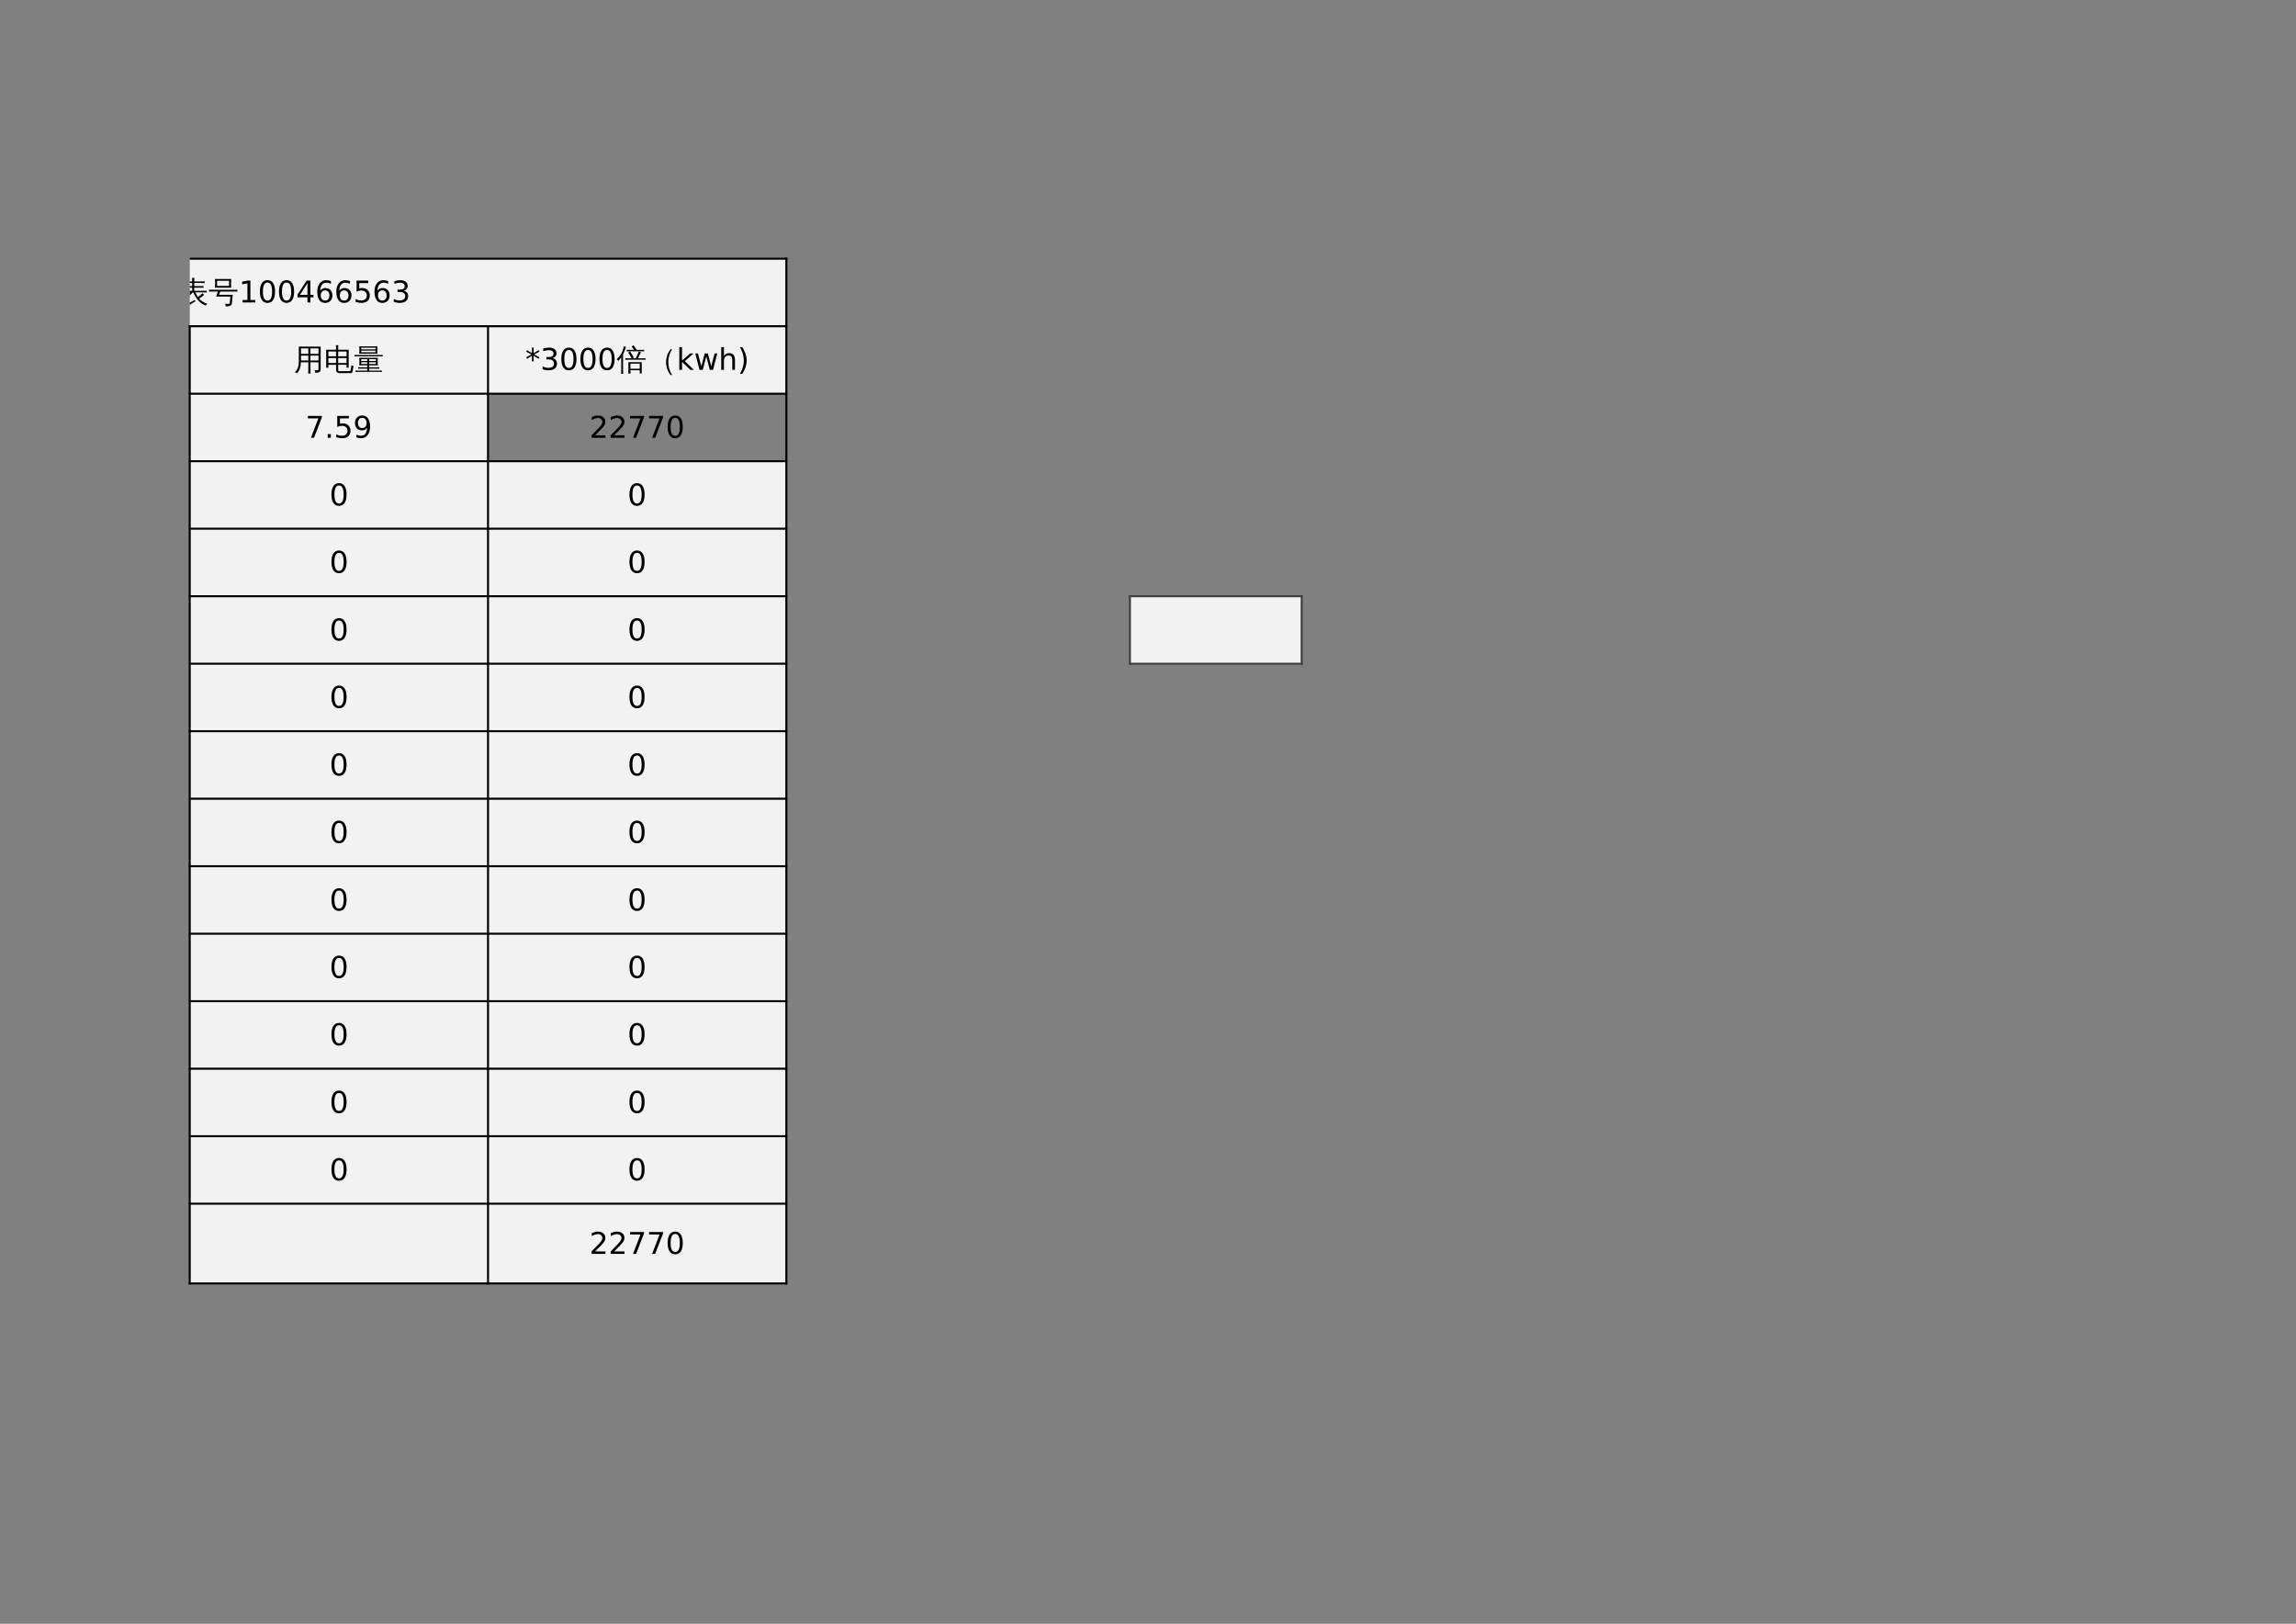 <?xml version="1.0" encoding="UTF-8"?>
<svg xmlns="http://www.w3.org/2000/svg" xmlns:xlink="http://www.w3.org/1999/xlink" width="841.89pt" height="595.304pt" viewBox="0 0 841.89 595.304" version="1.1">
<rect x="0" y="0" width="841.89" height="595.304" fill="#808080" stroke="none"/>
<defs>
<g>
<symbol overflow="visible" id="glyph0-0">
<path style="stroke:none;" d="M 0.359 0 L 0.359 -7.328 L 3.281 -7.328 L 3.281 0 Z M 0.734 -0.359 L 2.922 -0.359 L 2.922 -6.969 L 0.734 -6.969 Z M 0.734 -0.359 "/>
</symbol>
<symbol overflow="visible" id="glyph0-1">
<path style="stroke:none;" d="M 6.062 1.328 C 5.781 1.297 5.492 1.297 5.203 1.328 C 5.234 0.797 5.25 0.266 5.25 -0.266 L 5.25 -2.797 L 2.547 -2.797 C 2.492 -1.055 2.004 0.297 1.078 1.266 C 0.859 1.016 0.586 0.879 0.266 0.859 C 0.816 0.398 1.203 -0.156 1.422 -0.812 C 1.648 -1.469 1.766 -2.266 1.766 -3.203 L 1.766 -8.531 L 9.781 -8.531 L 9.781 -0.266 C 9.781 0.242 9.617 0.594 9.297 0.781 C 8.973 0.977 8.457 1.07 7.75 1.062 C 7.82 0.695 7.734 0.379 7.484 0.109 C 7.711 0.141 7.977 0.156 8.281 0.156 C 8.594 0.156 8.789 0.125 8.875 0.062 C 8.969 -0.039 9.004 -0.285 8.984 -0.672 L 8.984 -2.797 L 6.031 -2.797 L 6.031 -0.266 C 6.031 0.266 6.039 0.797 6.062 1.328 Z M 6.031 -3.453 L 8.984 -3.453 L 8.984 -5.234 L 6.031 -5.234 Z M 5.25 -3.453 L 5.25 -5.234 L 2.562 -5.234 L 2.562 -3.453 Z M 6.031 -5.875 L 8.984 -5.875 L 8.984 -7.891 L 6.031 -7.891 Z M 5.25 -5.875 L 5.25 -7.891 L 2.562 -7.891 L 2.562 -5.875 Z M 5.25 -5.875 "/>
</symbol>
<symbol overflow="visible" id="glyph0-2">
<path style="stroke:none;" d="M 5.594 1.188 C 5.25 1.188 4.969 1.078 4.75 0.859 C 4.531 0.641 4.422 0.336 4.422 -0.047 L 4.422 -1.875 L 1.609 -1.875 L 1.609 -0.812 L 0.812 -0.812 L 0.812 -7.406 L 4.422 -7.406 L 4.391 -9.047 C 4.68 -9.016 4.969 -9.016 5.25 -9.047 L 5.203 -7.406 L 9.047 -7.406 L 9.047 -0.812 L 8.266 -0.812 L 8.266 -1.875 L 5.203 -1.875 L 5.203 -0.047 C 5.203 0.086 5.238 0.207 5.312 0.312 C 5.383 0.414 5.477 0.469 5.594 0.469 L 9.328 0.469 C 9.461 0.469 9.57 0.406 9.656 0.281 C 9.738 0.156 9.797 0 9.828 -0.188 L 10.062 -1.703 C 10.281 -1.547 10.531 -1.469 10.812 -1.469 L 10.5 0.438 C 10.469 0.645 10.398 0.82 10.297 0.969 C 10.203 1.113 10.078 1.188 9.922 1.188 Z M 5.203 -2.531 L 8.266 -2.531 L 8.266 -4.344 L 5.203 -4.344 Z M 4.422 -2.531 L 4.422 -4.344 L 1.609 -4.344 L 1.609 -2.531 Z M 5.203 -4.984 L 8.266 -4.984 L 8.266 -6.75 L 5.203 -6.75 Z M 4.422 -4.984 L 4.422 -6.75 L 1.609 -6.75 L 1.609 -4.984 Z M 4.422 -4.984 "/>
</symbol>
<symbol overflow="visible" id="glyph0-3">
<path style="stroke:none;" d="M 10.25 0.234 C 10.227 0.398 10.227 0.566 10.25 0.734 C 9.938 0.723 9.629 0.719 9.328 0.719 L 1.438 0.719 C 1.133 0.719 0.832 0.723 0.531 0.734 C 0.539 0.566 0.539 0.398 0.531 0.234 C 0.832 0.254 1.133 0.266 1.438 0.266 L 4.859 0.266 L 4.859 -0.469 L 2.547 -0.469 C 2.211 -0.469 1.875 -0.457 1.531 -0.438 C 1.551 -0.613 1.551 -0.797 1.531 -0.984 C 1.875 -0.961 2.211 -0.953 2.547 -0.953 L 4.859 -0.953 L 4.859 -1.672 L 1.938 -1.672 C 2.02 -2.586 2.02 -3.508 1.938 -4.438 L 8.75 -4.438 C 8.656 -3.508 8.656 -2.586 8.75 -1.672 L 5.594 -1.672 L 5.594 -0.953 L 8.281 -0.953 C 8.613 -0.953 8.945 -0.961 9.281 -0.984 C 9.27 -0.797 9.27 -0.613 9.281 -0.438 C 8.945 -0.457 8.613 -0.469 8.281 -0.469 L 5.594 -0.469 L 5.594 0.266 L 9.328 0.266 C 9.629 0.266 9.938 0.254 10.25 0.234 Z M 10.531 -5.484 C 10.52 -5.305 10.52 -5.125 10.531 -4.938 C 10.207 -4.957 9.879 -4.969 9.547 -4.969 L 1.203 -4.969 C 0.867 -4.969 0.535 -4.957 0.203 -4.938 C 0.211 -5.125 0.211 -5.305 0.203 -5.484 C 0.535 -5.473 0.867 -5.469 1.203 -5.469 L 9.547 -5.469 C 9.867 -5.469 10.195 -5.473 10.531 -5.484 Z M 1.938 -5.969 C 2.02 -6.863 2.02 -7.754 1.938 -8.641 L 8.609 -8.641 C 8.516 -7.754 8.508 -6.863 8.594 -5.969 Z M 5.594 -3.266 L 8.031 -3.266 L 8.031 -3.938 L 5.594 -3.938 Z M 4.859 -3.266 L 4.859 -3.938 L 2.656 -3.938 L 2.656 -3.266 Z M 5.594 -2.812 L 5.594 -2.156 L 8.031 -2.156 L 8.031 -2.812 Z M 4.859 -2.812 L 2.656 -2.812 L 2.656 -2.156 L 4.859 -2.156 Z M 2.656 -8.141 L 2.656 -7.531 L 7.891 -7.531 L 7.891 -8.141 Z M 2.656 -7.078 L 2.656 -6.453 L 7.891 -6.453 L 7.891 -7.078 Z M 2.656 -7.078 "/>
</symbol>
<symbol overflow="visible" id="glyph0-4">
<path style="stroke:none;" d="M 3.188 1.328 C 2.906 1.297 2.629 1.297 2.359 1.328 C 2.379 0.816 2.391 0.301 2.391 -0.219 L 2.391 -3.141 C 1.859 -2.953 1.316 -2.805 0.766 -2.703 C 0.641 -2.973 0.473 -3.219 0.266 -3.438 C 1.93 -3.633 3.438 -4.25 4.781 -5.281 C 4.289 -5.664 3.812 -6.109 3.344 -6.609 C 2.789 -5.879 2.113 -5.227 1.312 -4.656 C 1.195 -4.883 1.02 -5.066 0.781 -5.203 C 1.469 -5.672 2.023 -6.188 2.453 -6.75 C 2.891 -7.32 3.297 -8.023 3.672 -8.859 C 3.922 -8.734 4.176 -8.629 4.438 -8.547 C 4.344 -8.305 4.234 -8.066 4.109 -7.828 L 8.062 -7.828 C 7.488 -6.859 6.781 -6 5.938 -5.25 C 7.176 -4.395 8.691 -3.785 10.484 -3.422 C 10.242 -3.223 10.102 -2.977 10.062 -2.688 C 9.414 -2.812 8.785 -2.992 8.172 -3.234 L 8.172 1.297 L 7.422 1.297 L 7.422 0.547 L 3.156 0.547 C 3.164 0.805 3.176 1.066 3.188 1.328 Z M 5.656 -0.016 L 7.422 -0.016 L 7.422 -1.141 L 5.656 -1.141 Z M 4.906 -0.016 L 4.906 -1.141 L 3.141 -1.141 L 3.141 -0.016 Z M 5.656 -1.703 L 7.422 -1.703 L 7.422 -2.797 L 5.656 -2.797 Z M 4.906 -1.703 L 4.906 -2.797 L 3.141 -2.797 C 3.141 -2.43 3.141 -2.066 3.141 -1.703 Z M 2.938 -3.359 L 7.875 -3.359 C 7.02 -3.723 6.191 -4.203 5.391 -4.797 C 4.629 -4.203 3.812 -3.723 2.938 -3.359 Z M 5.312 -5.719 C 5.832 -6.176 6.289 -6.691 6.688 -7.266 L 3.797 -7.266 L 3.734 -7.172 C 4.285 -6.598 4.812 -6.113 5.312 -5.719 Z M 5.312 -5.719 "/>
</symbol>
<symbol overflow="visible" id="glyph0-5">
<path style="stroke:none;" d="M 9.766 1.344 C 9.16 0.344 8.379 -0.5 7.422 -1.188 L 7.906 -1.859 C 8.957 -1.109 9.812 -0.188 10.469 0.906 Z M 5.531 -1.828 C 5.758 -1.66 6 -1.516 6.25 -1.391 C 5.656 -0.359 4.754 0.613 3.547 1.531 C 3.422 1.301 3.234 1.125 2.984 1 C 3.703 0.508 4.316 -0.082 4.828 -0.781 C 5.078 -1.125 5.312 -1.473 5.531 -1.828 Z M 10.625 -2.906 C 10.602 -2.695 10.602 -2.488 10.625 -2.281 C 10.227 -2.301 9.836 -2.312 9.453 -2.312 L 4.375 -2.312 C 3.988 -2.312 3.602 -2.301 3.219 -2.281 C 3.238 -2.488 3.238 -2.695 3.219 -2.906 C 3.602 -2.883 3.988 -2.875 4.375 -2.875 L 5.172 -2.875 L 5.172 -5.75 L 3.734 -5.719 C 3.754 -5.926 3.754 -6.133 3.734 -6.344 L 5.172 -6.312 L 5.172 -7.141 C 5.172 -7.648 5.16 -8.164 5.141 -8.688 C 5.422 -8.656 5.695 -8.656 5.969 -8.688 C 5.945 -8.164 5.938 -7.648 5.938 -7.141 L 5.938 -6.312 L 7.703 -6.312 L 7.703 -7.141 C 7.703 -7.648 7.691 -8.164 7.672 -8.688 C 7.941 -8.656 8.211 -8.656 8.484 -8.688 C 8.461 -8.164 8.453 -7.648 8.453 -7.141 L 8.453 -6.312 L 9.109 -6.312 C 9.492 -6.312 9.879 -6.32 10.266 -6.344 C 10.242 -6.133 10.242 -5.926 10.266 -5.719 C 9.879 -5.738 9.492 -5.75 9.109 -5.75 L 8.453 -5.75 L 8.453 -2.875 L 9.453 -2.875 C 9.836 -2.875 10.227 -2.883 10.625 -2.906 Z M 7.703 -2.875 L 7.703 -5.75 L 5.938 -5.75 L 5.938 -2.875 Z M 2.406 1.469 C 2.289 1.445 2.172 1.438 2.047 1.438 C 1.922 1.438 1.801 1.445 1.688 1.469 C 1.707 0.957 1.719 0.453 1.719 -0.047 L 1.719 -4.609 L 1.578 -4.406 C 1.285 -4.008 0.969 -3.645 0.625 -3.312 C 0.551 -3.426 0.461 -3.535 0.359 -3.641 C 0.254 -3.742 0.133 -3.82 0 -3.875 C 0.363 -4.207 0.695 -4.562 1 -4.938 C 1.52 -5.57 1.895 -6.191 2.125 -6.797 C 2.207 -7.023 2.301 -7.332 2.406 -7.719 C 2.52 -8.102 2.598 -8.426 2.641 -8.688 C 2.773 -8.633 2.906 -8.586 3.031 -8.547 C 3.164 -8.516 3.301 -8.488 3.438 -8.469 C 3.238 -7.781 3.039 -7.207 2.844 -6.75 C 2.656 -6.301 2.5 -5.961 2.375 -5.734 L 2.375 -0.047 C 2.375 0.453 2.383 0.957 2.406 1.469 Z M 2.406 1.469 "/>
</symbol>
<symbol overflow="visible" id="glyph0-6">
<path style="stroke:none;" d="M 9.344 1.875 L 8.781 1.875 C 7.863 0.738 7.328 -0.586 7.172 -2.109 C 7.148 -2.348 7.141 -2.594 7.141 -2.844 C 7.141 -4.414 7.617 -5.898 8.578 -7.297 C 8.641 -7.367 8.703 -7.453 8.766 -7.547 L 9.328 -7.547 C 8.422 -6.148 7.961 -4.598 7.953 -2.891 C 7.953 -1.18 8.414 0.406 9.344 1.875 Z M 9.344 1.875 "/>
</symbol>
<symbol overflow="visible" id="glyph0-7">
<path style="stroke:none;" d="M 6.406 1.328 C 6.133 1.297 5.859 1.297 5.578 1.328 C 5.598 0.816 5.609 0.301 5.609 -0.219 L 5.609 -3.281 L 7.375 -3.281 L 7.375 -5.656 L 6.344 -5.656 C 5.969 -5.656 5.586 -5.645 5.203 -5.625 C 5.223 -5.832 5.223 -6.035 5.203 -6.234 C 5.578 -6.223 5.957 -6.219 6.344 -6.219 L 7.375 -6.219 L 7.375 -7.172 C 7.375 -7.68 7.359 -8.195 7.328 -8.719 C 7.609 -8.688 7.883 -8.688 8.156 -8.719 C 8.133 -8.195 8.125 -7.68 8.125 -7.172 L 8.125 -6.219 L 9.5 -6.219 C 9.875 -6.219 10.254 -6.223 10.641 -6.234 C 10.617 -6.035 10.617 -5.832 10.641 -5.625 C 10.254 -5.645 9.875 -5.656 9.5 -5.656 L 8.125 -5.656 L 8.125 -3.281 L 9.938 -3.281 L 9.938 1.297 L 9.172 1.297 L 9.172 0.469 L 6.375 0.469 C 6.375 0.758 6.383 1.047 6.406 1.328 Z M 9.172 -2.703 L 6.375 -2.703 L 6.375 -0.094 L 9.172 -0.094 Z M 4.766 -6.25 C 4.754 -6.164 4.75 -6.078 4.75 -5.984 C 4.75 -5.891 4.754 -5.801 4.766 -5.719 L 4.641 -5.719 C 4.473 -4.781 4.289 -3.969 4.094 -3.281 C 3.895 -2.594 3.723 -2.055 3.578 -1.672 C 4.223 -1.234 4.723 -0.707 5.078 -0.094 C 4.898 -0.039 4.723 0.008 4.547 0.062 C 4.379 0.113 4.219 0.176 4.062 0.25 C 3.863 -0.176 3.582 -0.562 3.219 -0.906 C 3.02 -0.52 2.805 -0.188 2.578 0.094 C 2.109 0.664 1.523 1.148 0.828 1.547 C 0.742 1.43 0.633 1.32 0.5 1.219 C 0.363 1.125 0.203 1.047 0.016 0.984 C 0.703 0.617 1.273 0.172 1.734 -0.359 C 2.023 -0.68 2.281 -1.051 2.5 -1.469 C 1.977 -1.781 1.391 -2.004 0.734 -2.141 C 1.191 -3.316 1.551 -4.508 1.812 -5.719 L 1.812 -5.734 L 0.469 -5.719 C 0.477 -5.801 0.484 -5.891 0.484 -5.984 C 0.484 -6.078 0.477 -6.164 0.469 -6.25 L 1.922 -6.234 C 2.066 -7.016 2.164 -7.805 2.219 -8.609 C 2.406 -8.578 2.586 -8.555 2.766 -8.547 C 2.953 -8.535 3.141 -8.531 3.328 -8.531 C 3.203 -7.758 3.051 -6.992 2.875 -6.234 Z M 3.625 -5.734 L 2.766 -5.734 L 2.719 -5.594 C 2.469 -4.562 2.172 -3.539 1.828 -2.531 C 2.16 -2.426 2.484 -2.297 2.797 -2.141 C 2.91 -2.43 3.047 -2.879 3.203 -3.484 C 3.359 -4.086 3.5 -4.836 3.625 -5.734 Z M 3.625 -5.734 "/>
</symbol>
<symbol overflow="visible" id="glyph0-8">
<path style="stroke:none;" d="M 5.047 -8.406 L 9.828 -8.406 L 9.828 1.312 L 9.062 1.312 L 9.062 -0.359 L 5.828 -0.359 L 5.828 -0.25 C 5.828 0.281 5.844 0.805 5.875 1.328 C 5.594 1.305 5.312 1.305 5.031 1.328 C 5.051 0.805 5.062 0.281 5.062 -0.25 Z M 9.062 -4.594 L 9.062 -7.781 L 5.828 -7.781 L 5.828 -4.594 Z M 9.062 -0.969 L 9.062 -3.969 L 5.828 -3.969 L 5.828 -0.969 Z M 4.188 -1.984 C 4.188 -1.641 4.102 -1.32 3.938 -1.031 C 3.781 -0.75 3.539 -0.531 3.219 -0.375 L 2.703 -0.156 C 2.629 -0.27 2.547 -0.383 2.453 -0.5 C 2.367 -0.613 2.281 -0.723 2.188 -0.828 C 2.395 -0.891 2.598 -0.957 2.797 -1.031 C 2.992 -1.113 3.148 -1.238 3.266 -1.406 C 3.391 -1.582 3.453 -1.773 3.453 -1.984 C 3.453 -2.66 3.328 -3.316 3.078 -3.953 C 2.828 -4.586 2.469 -5.164 2 -5.688 L 3.312 -7.953 L 1.516 -7.953 L 1.531 -0.031 C 1.531 0.469 1.539 0.969 1.562 1.469 C 1.414 1.445 1.266 1.438 1.109 1.438 C 0.961 1.438 0.816 1.445 0.672 1.469 C 0.691 0.969 0.703 0.469 0.703 -0.031 L 0.703 -8.484 L 4.344 -8.484 L 4.344 -7.953 C 4.195 -7.816 4.078 -7.672 3.984 -7.516 L 2.844 -5.562 C 3.738 -4.508 4.188 -3.316 4.188 -1.984 Z M 4.188 -1.984 "/>
</symbol>
<symbol overflow="visible" id="glyph0-9">
<path style="stroke:none;" d="M 9.203 -7.641 L 8.625 -7.031 L 7.453 -8.188 L 8.031 -8.781 Z M 6.094 -6.375 L 6.062 -9.031 C 6.332 -9 6.609 -9 6.891 -9.031 L 6.859 -6.484 L 8.312 -6.688 C 8.695 -6.738 9.078 -6.801 9.453 -6.875 C 9.461 -6.664 9.492 -6.457 9.547 -6.25 C 9.16 -6.219 8.773 -6.176 8.391 -6.125 L 6.859 -5.906 C 6.859 -5.395 6.879 -4.953 6.922 -4.578 L 8.75 -4.828 C 9.133 -4.879 9.516 -4.941 9.891 -5.016 C 9.891 -4.797 9.914 -4.586 9.969 -4.391 C 9.594 -4.359 9.211 -4.316 8.828 -4.266 L 7 -4.016 C 7.102 -3.328 7.285 -2.707 7.547 -2.156 C 7.941 -2.656 8.25 -3.078 8.469 -3.422 C 8.707 -3.234 8.969 -3.07 9.25 -2.938 C 8.875 -2.383 8.445 -1.867 7.969 -1.391 C 8.414 -0.711 8.977 -0.156 9.656 0.281 C 9.688 -0.332 9.703 -0.953 9.703 -1.578 C 9.941 -1.391 10.211 -1.297 10.516 -1.297 C 10.547 -0.547 10.492 0.195 10.359 0.938 C 10.359 1.051 10.316 1.141 10.234 1.203 C 10.109 1.328 9.961 1.352 9.797 1.281 C 8.828 0.758 8.035 0.039 7.422 -0.875 C 6.16 0.227 4.781 0.926 3.281 1.219 C 3.27 0.895 3.164 0.613 2.969 0.375 C 3.914 0.227 4.801 -0.062 5.625 -0.5 C 6.176 -0.801 6.641 -1.145 7.016 -1.531 C 6.641 -2.25 6.379 -3.039 6.234 -3.906 L 5.266 -3.781 C 4.879 -3.727 4.5 -3.664 4.125 -3.594 C 4.113 -3.801 4.086 -4.008 4.047 -4.219 C 4.43 -4.25 4.812 -4.289 5.188 -4.344 L 6.172 -4.469 C 6.129 -4.844 6.109 -5.285 6.109 -5.797 L 5.719 -5.75 C 5.344 -5.695 4.969 -5.633 4.594 -5.562 C 4.582 -5.77 4.551 -5.973 4.5 -6.172 C 4.883 -6.211 5.27 -6.258 5.656 -6.312 Z M 4.609 -1.359 L 4.625 -0.812 C 3.352 -0.477 2.453 -0.223 1.922 -0.047 C 1.391 0.117 0.914 0.281 0.5 0.438 C 0.488 0.289 0.461 0.141 0.422 -0.016 C 0.379 -0.172 0.301 -0.328 0.188 -0.484 C 0.656 -0.504 1.176 -0.555 1.75 -0.641 C 2.332 -0.734 3.285 -0.973 4.609 -1.359 Z M 3.516 -6.734 C 3.66 -6.648 3.805 -6.57 3.953 -6.5 C 4.109 -6.438 4.266 -6.375 4.422 -6.312 C 4.316 -6.125 4.188 -5.914 4.031 -5.688 C 3.875 -5.469 3.492 -4.977 2.891 -4.219 C 2.285 -3.457 1.875 -2.957 1.656 -2.719 L 3.703 -2.938 L 4.422 -3.094 L 4.391 -2.453 L 3.766 -2.422 L 0.391 -1.969 L 0.312 -2.562 C 0.469 -2.562 0.598 -2.617 0.703 -2.734 C 1.023 -3.066 1.469 -3.617 2.031 -4.391 L 2.484 -5 L 0.188 -4.703 L 0.109 -5.297 C 0.254 -5.305 0.375 -5.363 0.469 -5.469 C 0.707 -5.77 1.031 -6.242 1.438 -6.891 C 1.844 -7.535 2.102 -7.984 2.219 -8.234 C 2.332 -8.484 2.414 -8.676 2.469 -8.812 C 2.613 -8.738 2.758 -8.664 2.906 -8.594 C 3.062 -8.531 3.223 -8.473 3.391 -8.422 C 3.316 -8.273 3.223 -8.113 3.109 -7.938 C 2.992 -7.77 2.707 -7.363 2.25 -6.719 C 1.801 -6.082 1.5 -5.66 1.344 -5.453 L 2.547 -5.547 L 2.906 -5.641 C 3.039 -5.836 3.156 -6.02 3.25 -6.188 C 3.344 -6.363 3.43 -6.547 3.516 -6.734 Z M 3.516 -6.734 "/>
</symbol>
<symbol overflow="visible" id="glyph0-10">
<path style="stroke:none;" d="M 3.859 -2.844 C 3.859 -1.301 3.441 0.098 2.609 1.359 C 2.484 1.547 2.352 1.719 2.219 1.875 L 1.656 1.875 C 2.582 0.406 3.047 -1.18 3.047 -2.891 C 3.047 -4.598 2.598 -6.133 1.703 -7.5 C 1.68 -7.508 1.672 -7.523 1.672 -7.547 L 2.234 -7.547 C 3.234 -6.211 3.77 -4.766 3.844 -3.203 C 3.852 -3.086 3.859 -2.969 3.859 -2.844 Z M 3.859 -2.844 "/>
</symbol>
<symbol overflow="visible" id="glyph0-11">
<path style="stroke:none;" d="M 3.203 0.359 L 3.203 -1.844 C 2.391 -1.25 1.547 -0.812 0.672 -0.531 C 0.617 -0.832 0.477 -1.094 0.25 -1.312 C 1.582 -1.707 2.629 -2.254 3.391 -2.953 C 3.586 -3.141 3.828 -3.391 4.109 -3.703 L 1.812 -3.703 C 1.426 -3.703 1.039 -3.691 0.656 -3.672 C 0.676 -3.879 0.676 -4.086 0.656 -4.297 C 1.039 -4.273 1.426 -4.266 1.812 -4.266 L 5 -4.266 L 5 -5.422 L 3.016 -5.422 C 2.617 -5.422 2.227 -5.41 1.844 -5.391 C 1.863 -5.598 1.863 -5.805 1.844 -6.016 C 2.227 -6.004 2.617 -6 3.016 -6 L 5 -6 L 5 -7.141 L 2.531 -7.141 C 2.145 -7.141 1.758 -7.129 1.375 -7.109 C 1.395 -7.316 1.395 -7.531 1.375 -7.75 C 1.758 -7.727 2.145 -7.719 2.531 -7.719 L 5 -7.719 C 4.988 -8.156 4.973 -8.594 4.953 -9.031 C 5.234 -9 5.516 -9 5.797 -9.031 C 5.773 -8.594 5.758 -8.156 5.75 -7.719 L 8.438 -7.719 C 8.812 -7.719 9.191 -7.727 9.578 -7.75 C 9.555 -7.531 9.555 -7.316 9.578 -7.109 C 9.191 -7.129 8.812 -7.141 8.438 -7.141 L 5.75 -7.141 L 5.75 -6 L 8 -6 C 8.383 -6 8.77 -6.004 9.156 -6.016 C 9.133 -5.805 9.133 -5.598 9.156 -5.391 C 8.77 -5.41 8.383 -5.422 8 -5.422 L 5.75 -5.422 L 5.75 -4.266 L 9.172 -4.266 C 9.555 -4.266 9.941 -4.273 10.328 -4.297 C 10.305 -4.086 10.305 -3.879 10.328 -3.672 C 9.941 -3.691 9.555 -3.703 9.172 -3.703 L 6.172 -3.703 C 6.441 -3.055 6.742 -2.492 7.078 -2.016 C 7.66 -2.379 8.227 -2.836 8.781 -3.391 C 8.957 -3.18 9.156 -2.984 9.375 -2.797 C 8.895 -2.316 8.281 -1.859 7.531 -1.422 C 8.289 -0.566 9.285 0.062 10.516 0.469 C 10.266 0.625 10.094 0.848 10 1.141 C 8.82 0.711 7.863 0.051 7.125 -0.844 C 6.414 -1.664 5.848 -2.617 5.422 -3.703 L 5.219 -3.703 C 4.812 -3.242 4.391 -2.828 3.953 -2.453 L 3.953 0.156 L 5.969 -0.953 L 6.172 -0.391 C 5.91 -0.285 5.484 -0.039 4.891 0.344 C 4.305 0.738 3.816 1.082 3.422 1.375 L 3.062 0.703 C 3.156 0.609 3.203 0.492 3.203 0.359 Z M 3.203 0.359 "/>
</symbol>
<symbol overflow="visible" id="glyph0-12">
<path style="stroke:none;" d="M 1.5 -4.016 C 1.062 -4.016 0.625 -4.004 0.188 -3.984 C 0.219 -4.223 0.219 -4.457 0.188 -4.688 C 0.625 -4.664 1.062 -4.656 1.5 -4.656 L 9.234 -4.656 C 9.672 -4.656 10.109 -4.664 10.547 -4.688 C 10.516 -4.457 10.516 -4.223 10.547 -3.984 C 10.109 -4.004 9.672 -4.016 9.234 -4.016 L 4.281 -4.016 L 3.844 -2.812 L 8.859 -2.812 L 8.547 0.422 C 8.516 0.66 8.395 0.859 8.188 1.016 C 7.988 1.172 7.766 1.281 7.516 1.344 C 7.234 1.406 6.805 1.43 6.234 1.422 C 6.328 1.055 6.234 0.742 5.953 0.484 C 6.234 0.516 6.57 0.523 6.969 0.516 C 7.375 0.504 7.602 0.477 7.656 0.438 C 7.719 0.395 7.754 0.312 7.766 0.188 L 8 -2.172 L 2.781 -2.172 L 3.438 -4.016 Z M 2.344 -5.422 C 2.438 -6.473 2.438 -7.535 2.344 -8.609 L 8.312 -8.609 C 8.219 -7.535 8.211 -6.473 8.297 -5.422 Z M 3.125 -7.953 L 3.125 -6.062 L 7.516 -6.062 L 7.516 -7.953 Z M 3.125 -7.953 "/>
</symbol>
<symbol overflow="visible" id="glyph0-13">
<path style="stroke:none;" d="M 4.328 -0.188 L 4.328 -2.828 L 9.219 -2.828 L 9.219 1.297 L 8.484 1.297 L 8.484 0.125 L 5.078 0.125 C 5.086 0.508 5.098 0.91 5.109 1.328 C 4.836 1.297 4.566 1.297 4.297 1.328 C 4.316 0.816 4.328 0.312 4.328 -0.188 Z M 10.625 -4.281 C 10.602 -4.082 10.602 -3.891 10.625 -3.703 C 10.258 -3.723 9.898 -3.734 9.547 -3.734 L 4.266 -3.734 C 3.91 -3.734 3.555 -3.723 3.203 -3.703 C 3.223 -3.891 3.223 -4.082 3.203 -4.281 C 3.555 -4.258 3.91 -4.25 4.266 -4.25 L 5.516 -4.25 C 5.141 -4.969 4.723 -5.66 4.266 -6.328 L 4.938 -6.797 C 5.438 -6.055 5.891 -5.297 6.297 -4.516 L 5.812 -4.25 L 7.031 -4.25 C 7.133 -4.457 7.227 -4.648 7.312 -4.828 L 8.172 -6.797 C 8.41 -6.648 8.656 -6.539 8.906 -6.469 C 8.789 -6.176 8.504 -5.57 8.047 -4.656 L 7.844 -4.25 L 9.547 -4.25 C 9.898 -4.25 10.258 -4.258 10.625 -4.281 Z M 10.078 -7.375 C 10.047 -7.188 10.047 -6.992 10.078 -6.797 C 9.711 -6.816 9.352 -6.828 9 -6.828 L 4.797 -6.828 C 4.441 -6.828 4.082 -6.816 3.719 -6.797 C 3.738 -6.992 3.738 -7.188 3.719 -7.375 C 4.082 -7.363 4.441 -7.359 4.797 -7.359 L 6.391 -7.359 L 5.531 -8.562 L 6.188 -9.031 L 7.328 -7.453 L 7.188 -7.359 L 9 -7.359 C 9.352 -7.359 9.711 -7.363 10.078 -7.375 Z M 8.484 -0.406 L 8.484 -2.297 L 5.078 -2.297 L 5.078 -0.406 Z M 2.406 1.469 C 2.289 1.445 2.172 1.438 2.047 1.438 C 1.922 1.438 1.797 1.445 1.672 1.469 C 1.691 0.957 1.703 0.453 1.703 -0.047 L 1.703 -4.609 L 1.578 -4.406 C 1.285 -4.008 0.969 -3.645 0.625 -3.312 C 0.551 -3.426 0.461 -3.535 0.359 -3.641 C 0.254 -3.742 0.133 -3.82 0 -3.875 C 0.363 -4.207 0.695 -4.562 1 -4.938 C 1.52 -5.57 1.895 -6.191 2.125 -6.797 C 2.207 -7.023 2.301 -7.332 2.406 -7.719 C 2.52 -8.102 2.598 -8.426 2.641 -8.688 C 2.766 -8.633 2.895 -8.586 3.031 -8.547 C 3.164 -8.516 3.301 -8.488 3.438 -8.469 C 3.238 -7.781 3.039 -7.207 2.844 -6.75 C 2.645 -6.301 2.488 -5.961 2.375 -5.734 L 2.375 -0.047 C 2.375 0.453 2.383 0.957 2.406 1.469 Z M 2.406 1.469 "/>
</symbol>
<symbol overflow="visible" id="glyph1-0">
<path style="stroke:none;" d="M 0.547 1.938 L 0.547 -7.75 L 6.047 -7.75 L 6.047 1.938 Z M 1.172 1.328 L 5.438 1.328 L 5.438 -7.141 L 1.172 -7.141 Z M 1.172 1.328 "/>
</symbol>
<symbol overflow="visible" id="glyph1-1">
<path style="stroke:none;" d="M 0.906 -8.016 L 6.062 -8.016 L 6.062 -7.562 L 3.141 0 L 2.016 0 L 4.75 -7.109 L 0.906 -7.109 Z M 0.906 -8.016 "/>
</symbol>
<symbol overflow="visible" id="glyph1-2">
<path style="stroke:none;" d="M 1.172 -1.359 L 2.312 -1.359 L 2.312 0 L 1.172 0 Z M 1.172 -1.359 "/>
</symbol>
<symbol overflow="visible" id="glyph1-3">
<path style="stroke:none;" d="M 1.188 -8.016 L 5.453 -8.016 L 5.453 -7.109 L 2.188 -7.109 L 2.188 -5.141 C 2.344 -5.191 2.5 -5.227 2.656 -5.25 C 2.812 -5.281 2.969 -5.297 3.125 -5.297 C 4.02 -5.297 4.727 -5.051 5.25 -4.562 C 5.77 -4.07 6.031 -3.41 6.031 -2.578 C 6.031 -1.711 5.758 -1.039 5.219 -0.562 C 4.688 -0.082 3.93 0.156 2.953 0.156 C 2.617 0.156 2.273 0.125 1.922 0.062 C 1.578 0.008 1.219 -0.07 0.844 -0.188 L 0.844 -1.281 C 1.164 -1.102 1.5 -0.969 1.844 -0.875 C 2.188 -0.789 2.551 -0.75 2.938 -0.75 C 3.562 -0.75 4.051 -0.91 4.406 -1.234 C 4.77 -1.566 4.953 -2.016 4.953 -2.578 C 4.953 -3.129 4.77 -3.566 4.406 -3.891 C 4.051 -4.223 3.562 -4.391 2.938 -4.391 C 2.645 -4.391 2.352 -4.352 2.062 -4.281 C 1.781 -4.219 1.488 -4.117 1.188 -3.984 Z M 1.188 -8.016 "/>
</symbol>
<symbol overflow="visible" id="glyph1-4">
<path style="stroke:none;" d="M 1.203 -0.172 L 1.203 -1.156 C 1.473 -1.031 1.75 -0.93 2.031 -0.859 C 2.312 -0.785 2.586 -0.75 2.859 -0.75 C 3.578 -0.75 4.125 -0.988 4.5 -1.469 C 4.875 -1.957 5.086 -2.691 5.141 -3.672 C 4.93 -3.367 4.664 -3.133 4.344 -2.969 C 4.031 -2.801 3.68 -2.719 3.297 -2.719 C 2.492 -2.719 1.859 -2.957 1.391 -3.438 C 0.922 -3.926 0.688 -4.594 0.688 -5.438 C 0.688 -6.258 0.93 -6.922 1.422 -7.422 C 1.91 -7.922 2.562 -8.172 3.375 -8.172 C 4.301 -8.172 5.004 -7.812 5.484 -7.094 C 5.973 -6.383 6.219 -5.352 6.219 -4 C 6.219 -2.738 5.914 -1.727 5.312 -0.969 C 4.719 -0.219 3.914 0.156 2.906 0.156 C 2.633 0.156 2.359 0.129 2.078 0.078 C 1.797 0.023 1.504 -0.055 1.203 -0.172 Z M 3.375 -3.562 C 3.852 -3.562 4.234 -3.727 4.516 -4.062 C 4.805 -4.395 4.953 -4.852 4.953 -5.438 C 4.953 -6.008 4.805 -6.461 4.516 -6.797 C 4.234 -7.141 3.852 -7.312 3.375 -7.312 C 2.883 -7.312 2.492 -7.141 2.203 -6.797 C 1.922 -6.461 1.781 -6.008 1.781 -5.438 C 1.781 -4.852 1.922 -4.395 2.203 -4.062 C 2.492 -3.727 2.883 -3.562 3.375 -3.562 Z M 3.375 -3.562 "/>
</symbol>
<symbol overflow="visible" id="glyph1-5">
<path style="stroke:none;" d="M 2.109 -0.906 L 5.891 -0.906 L 5.891 0 L 0.812 0 L 0.812 -0.906 C 1.219 -1.332 1.773 -1.906 2.484 -2.625 C 3.203 -3.344 3.648 -3.805 3.828 -4.016 C 4.172 -4.41 4.41 -4.742 4.547 -5.016 C 4.691 -5.285 4.766 -5.551 4.766 -5.812 C 4.766 -6.238 4.613 -6.582 4.312 -6.844 C 4.02 -7.113 3.629 -7.25 3.141 -7.25 C 2.805 -7.25 2.445 -7.188 2.062 -7.062 C 1.688 -6.945 1.285 -6.77 0.859 -6.531 L 0.859 -7.625 C 1.297 -7.801 1.703 -7.938 2.078 -8.031 C 2.461 -8.125 2.812 -8.172 3.125 -8.172 C 3.957 -8.172 4.617 -7.961 5.109 -7.547 C 5.609 -7.129 5.859 -6.57 5.859 -5.875 C 5.859 -5.539 5.797 -5.227 5.672 -4.938 C 5.547 -4.645 5.32 -4.297 5 -3.891 C 4.906 -3.785 4.617 -3.484 4.141 -2.984 C 3.66 -2.492 2.984 -1.801 2.109 -0.906 Z M 2.109 -0.906 "/>
</symbol>
<symbol overflow="visible" id="glyph1-6">
<path style="stroke:none;" d="M 3.5 -7.312 C 2.938 -7.312 2.516 -7.035 2.234 -6.484 C 1.953 -5.93 1.812 -5.102 1.812 -4 C 1.812 -2.906 1.953 -2.082 2.234 -1.531 C 2.516 -0.977 2.938 -0.703 3.5 -0.703 C 4.062 -0.703 4.484 -0.977 4.766 -1.531 C 5.047 -2.082 5.188 -2.906 5.188 -4 C 5.188 -5.102 5.047 -5.93 4.766 -6.484 C 4.484 -7.035 4.062 -7.312 3.5 -7.312 Z M 3.5 -8.172 C 4.395 -8.172 5.078 -7.812 5.547 -7.094 C 6.023 -6.383 6.266 -5.352 6.266 -4 C 6.266 -2.656 6.023 -1.625 5.547 -0.906 C 5.078 -0.195 4.395 0.156 3.5 0.156 C 2.602 0.156 1.914 -0.195 1.438 -0.906 C 0.957 -1.625 0.719 -2.656 0.719 -4 C 0.719 -5.352 0.957 -6.383 1.438 -7.094 C 1.914 -7.812 2.602 -8.172 3.5 -8.172 Z M 3.5 -8.172 "/>
</symbol>
<symbol overflow="visible" id="glyph1-7">
<path style="stroke:none;" d="M 1.359 -0.906 L 3.141 -0.906 L 3.141 -7.031 L 1.203 -6.641 L 1.203 -7.625 L 3.125 -8.016 L 4.219 -8.016 L 4.219 -0.906 L 5.984 -0.906 L 5.984 0 L 1.359 0 Z M 1.359 -0.906 "/>
</symbol>
<symbol overflow="visible" id="glyph1-8">
<path style="stroke:none;" d="M 4.156 -7.078 L 1.422 -2.797 L 4.156 -2.797 Z M 3.875 -8.016 L 5.234 -8.016 L 5.234 -2.797 L 6.375 -2.797 L 6.375 -1.891 L 5.234 -1.891 L 5.234 0 L 4.156 0 L 4.156 -1.891 L 0.531 -1.891 L 0.531 -2.938 Z M 3.875 -8.016 "/>
</symbol>
<symbol overflow="visible" id="glyph1-9">
<path style="stroke:none;" d="M 3.625 -4.438 C 3.145 -4.438 2.758 -4.27 2.469 -3.938 C 2.188 -3.602 2.047 -3.148 2.047 -2.578 C 2.047 -1.992 2.188 -1.535 2.469 -1.203 C 2.758 -0.867 3.145 -0.703 3.625 -0.703 C 4.113 -0.703 4.5 -0.867 4.781 -1.203 C 5.07 -1.535 5.219 -1.992 5.219 -2.578 C 5.219 -3.148 5.07 -3.602 4.781 -3.938 C 4.5 -4.27 4.113 -4.438 3.625 -4.438 Z M 5.781 -7.844 L 5.781 -6.859 C 5.508 -6.984 5.234 -7.078 4.953 -7.141 C 4.68 -7.211 4.41 -7.25 4.141 -7.25 C 3.422 -7.25 2.867 -7.004 2.484 -6.516 C 2.109 -6.035 1.895 -5.305 1.844 -4.328 C 2.062 -4.641 2.328 -4.879 2.641 -5.047 C 2.961 -5.211 3.316 -5.297 3.703 -5.297 C 4.504 -5.297 5.141 -5.051 5.609 -4.562 C 6.078 -4.07 6.312 -3.41 6.312 -2.578 C 6.312 -1.754 6.066 -1.094 5.578 -0.594 C 5.086 -0.094 4.438 0.156 3.625 0.156 C 2.695 0.156 1.988 -0.195 1.5 -0.906 C 1.008 -1.625 0.766 -2.656 0.766 -4 C 0.766 -5.27 1.066 -6.281 1.672 -7.031 C 2.273 -7.789 3.082 -8.172 4.094 -8.172 C 4.363 -8.172 4.633 -8.141 4.906 -8.078 C 5.188 -8.023 5.477 -7.945 5.781 -7.844 Z M 5.781 -7.844 "/>
</symbol>
<symbol overflow="visible" id="glyph1-10">
<path style="stroke:none;" d="M 4.469 -4.328 C 4.988 -4.211 5.395 -3.977 5.688 -3.625 C 5.977 -3.281 6.125 -2.848 6.125 -2.328 C 6.125 -1.535 5.848 -0.922 5.297 -0.484 C 4.754 -0.055 3.984 0.156 2.984 0.156 C 2.641 0.156 2.289 0.117 1.938 0.047 C 1.582 -0.016 1.219 -0.109 0.844 -0.234 L 0.844 -1.297 C 1.145 -1.117 1.473 -0.984 1.828 -0.891 C 2.18 -0.797 2.555 -0.75 2.953 -0.75 C 3.629 -0.75 4.145 -0.883 4.5 -1.156 C 4.852 -1.426 5.031 -1.816 5.031 -2.328 C 5.031 -2.805 4.863 -3.176 4.531 -3.438 C 4.207 -3.707 3.75 -3.844 3.156 -3.844 L 2.219 -3.844 L 2.219 -4.734 L 3.203 -4.734 C 3.734 -4.734 4.141 -4.836 4.422 -5.047 C 4.703 -5.266 4.844 -5.57 4.844 -5.969 C 4.844 -6.383 4.695 -6.703 4.406 -6.922 C 4.113 -7.141 3.695 -7.25 3.156 -7.25 C 2.863 -7.25 2.547 -7.219 2.203 -7.156 C 1.859 -7.094 1.484 -6.992 1.078 -6.859 L 1.078 -7.828 C 1.492 -7.941 1.879 -8.023 2.234 -8.078 C 2.598 -8.141 2.938 -8.172 3.25 -8.172 C 4.07 -8.172 4.723 -7.984 5.203 -7.609 C 5.691 -7.234 5.938 -6.723 5.938 -6.078 C 5.938 -5.641 5.805 -5.266 5.547 -4.953 C 5.297 -4.648 4.938 -4.441 4.469 -4.328 Z M 4.469 -4.328 "/>
</symbol>
<symbol overflow="visible" id="glyph1-11">
<path style="stroke:none;" d="M 5.172 -6.703 L 3.25 -5.656 L 5.172 -4.609 L 4.859 -4.078 L 3.062 -5.172 L 3.062 -3.141 L 2.438 -3.141 L 2.438 -5.172 L 0.641 -4.078 L 0.328 -4.609 L 2.25 -5.656 L 0.328 -6.703 L 0.641 -7.234 L 2.438 -6.141 L 2.438 -8.172 L 3.062 -8.172 L 3.062 -6.141 L 4.859 -7.234 Z M 5.172 -6.703 "/>
</symbol>
<symbol overflow="visible" id="glyph1-12">
<path style="stroke:none;" d="M 1 -8.359 L 2 -8.359 L 2 -3.422 L 4.938 -6.016 L 6.203 -6.016 L 3.016 -3.203 L 6.344 0 L 5.047 0 L 2 -2.938 L 2 0 L 1 0 Z M 1 -8.359 "/>
</symbol>
<symbol overflow="visible" id="glyph1-13">
<path style="stroke:none;" d="M 0.469 -6.016 L 1.453 -6.016 L 2.688 -1.328 L 3.922 -6.016 L 5.078 -6.016 L 6.312 -1.328 L 7.547 -6.016 L 8.531 -6.016 L 6.969 0 L 5.797 0 L 4.5 -4.938 L 3.203 0 L 2.031 0 Z M 0.469 -6.016 "/>
</symbol>
<symbol overflow="visible" id="glyph1-14">
<path style="stroke:none;" d="M 6.031 -3.625 L 6.031 0 L 5.047 0 L 5.047 -3.594 C 5.047 -4.164 4.938 -4.594 4.719 -4.875 C 4.5 -5.156 4.164 -5.297 3.719 -5.297 C 3.188 -5.297 2.766 -5.125 2.453 -4.781 C 2.148 -4.445 2 -3.988 2 -3.406 L 2 0 L 1 0 L 1 -8.359 L 2 -8.359 L 2 -5.078 C 2.227 -5.441 2.504 -5.711 2.828 -5.891 C 3.148 -6.066 3.52 -6.156 3.938 -6.156 C 4.625 -6.156 5.145 -5.941 5.5 -5.516 C 5.852 -5.086 6.031 -4.457 6.031 -3.625 Z M 6.031 -3.625 "/>
</symbol>
<symbol overflow="visible" id="glyph1-15">
<path style="stroke:none;" d="M 0.875 -8.344 L 1.734 -8.344 C 2.273 -7.5 2.676 -6.672 2.938 -5.859 C 3.207 -5.055 3.344 -4.254 3.344 -3.453 C 3.344 -2.648 3.207 -1.844 2.938 -1.031 C 2.676 -0.219 2.273 0.609 1.734 1.453 L 0.875 1.453 C 1.352 0.629 1.707 -0.188 1.938 -1 C 2.176 -1.812 2.297 -2.629 2.297 -3.453 C 2.297 -4.273 2.176 -5.086 1.938 -5.891 C 1.707 -6.703 1.352 -7.52 0.875 -8.344 Z M 0.875 -8.344 "/>
</symbol>
</g>
<clipPath id="clip1">
  <path d="M 69.59 101 L 88 101 L 88 113 L 69.59 113 Z M 69.59 101 "/>
</clipPath>
</defs>
<g id="surface31">
<path style=" stroke:none;fill-rule:evenodd;fill:rgb(94.901%,94.901%,94.901%);fill-opacity:1;" d="M 69.59 144.285 L 288.285 144.285 L 288.285 94.762 L 69.59 94.762 Z M 69.59 144.285 "/>
<path style=" stroke:none;fill-rule:evenodd;fill:rgb(94.901%,94.901%,94.901%);fill-opacity:1;" d="M 69.59 169.031 L 178.895 169.031 L 178.895 144.258 L 69.59 144.258 Z M 69.59 169.031 "/>
<path style=" stroke:none;fill-rule:evenodd;fill:rgb(94.901%,94.901%,94.901%);fill-opacity:1;" d="M 69.59 218.523 L 288.285 218.523 L 288.285 169.004 L 69.59 169.004 Z M 69.59 218.523 "/>
<path style=" stroke:none;fill-rule:evenodd;fill:rgb(94.901%,94.901%,94.901%);fill-opacity:1;" d="M 69.59 243.27 L 288.285 243.27 L 288.285 218.496 L 69.59 218.496 Z M 69.59 243.27 "/>
<path style=" stroke:none;fill-rule:evenodd;fill:rgb(94.901%,94.901%,94.901%);fill-opacity:1;" d="M 414.227 243.27 L 477.242 243.27 L 477.242 218.496 L 414.227 218.496 Z M 414.227 243.27 "/>
<path style=" stroke:none;fill-rule:evenodd;fill:rgb(94.901%,94.901%,94.901%);fill-opacity:1;" d="M 69.59 470.469 L 288.285 470.469 L 288.285 243.242 L 69.59 243.242 Z M 69.59 470.469 "/>
<path style="fill:none;stroke-width:0.75;stroke-linecap:butt;stroke-linejoin:round;stroke:rgb(0%,0%,0%);stroke-opacity:1;stroke-miterlimit:10;" d="M 69.562 500.456 L 288.711 500.456 " transform="matrix(1,0,0,-1,0,595.304)"/>
<path style="fill:none;stroke-width:0.75;stroke-linecap:butt;stroke-linejoin:round;stroke:rgb(0%,0%,0%);stroke-opacity:1;stroke-miterlimit:10;" d="M 288.34 500.823 L 288.34 124.413 " transform="matrix(1,0,0,-1,0,595.304)"/>
<path style="fill:none;stroke-width:0.75;stroke-linecap:butt;stroke-linejoin:round;stroke:rgb(0%,0%,0%);stroke-opacity:1;stroke-miterlimit:10;" d="M 69.195 475.71 L 288.711 475.71 " transform="matrix(1,0,0,-1,0,595.304)"/>
<path style="fill:none;stroke-width:0.75;stroke-linecap:butt;stroke-linejoin:round;stroke:rgb(0%,0%,0%);stroke-opacity:1;stroke-miterlimit:10;" d="M 69.562 476.077 L 69.562 124.413 " transform="matrix(1,0,0,-1,0,595.304)"/>
<path style="fill:none;stroke-width:0.75;stroke-linecap:butt;stroke-linejoin:round;stroke:rgb(0%,0%,0%);stroke-opacity:1;stroke-miterlimit:10;" d="M 178.949 476.077 L 178.949 124.413 " transform="matrix(1,0,0,-1,0,595.304)"/>
<path style="fill:none;stroke-width:0.75;stroke-linecap:butt;stroke-linejoin:round;stroke:rgb(0%,0%,0%);stroke-opacity:1;stroke-miterlimit:10;" d="M 69.195 450.964 L 288.711 450.964 " transform="matrix(1,0,0,-1,0,595.304)"/>
<path style="fill:none;stroke-width:0.75;stroke-linecap:butt;stroke-linejoin:round;stroke:rgb(0%,0%,0%);stroke-opacity:1;stroke-miterlimit:10;" d="M 69.195 426.214 L 288.711 426.214 " transform="matrix(1,0,0,-1,0,595.304)"/>
<path style="fill:none;stroke-width:0.75;stroke-linecap:butt;stroke-linejoin:round;stroke:rgb(0%,0%,0%);stroke-opacity:1;stroke-miterlimit:10;" d="M 69.195 401.472 L 288.711 401.472 " transform="matrix(1,0,0,-1,0,595.304)"/>
<path style="fill:none;stroke-width:0.75;stroke-linecap:butt;stroke-linejoin:round;stroke:rgb(0%,0%,0%);stroke-opacity:1;stroke-miterlimit:10;" d="M 69.195 376.722 L 288.711 376.722 " transform="matrix(1,0,0,-1,0,595.304)"/>
<path style="fill:none;stroke-width:0.75;stroke-linecap:butt;stroke-linejoin:round;stroke:rgb(24.706%,24.706%,24.706%);stroke-opacity:1;stroke-miterlimit:10;" d="M 413.941 376.722 L 477.664 376.722 " transform="matrix(1,0,0,-1,0,595.304)"/>
<path style="fill:none;stroke-width:0.75;stroke-linecap:butt;stroke-linejoin:round;stroke:rgb(24.706%,24.706%,24.706%);stroke-opacity:1;stroke-miterlimit:10;" d="M 414.312 377.093 L 414.312 351.609 " transform="matrix(1,0,0,-1,0,595.304)"/>
<path style="fill:none;stroke-width:0.75;stroke-linecap:butt;stroke-linejoin:round;stroke:rgb(24.706%,24.706%,24.706%);stroke-opacity:1;stroke-miterlimit:10;" d="M 477.297 377.093 L 477.297 351.609 " transform="matrix(1,0,0,-1,0,595.304)"/>
<path style="fill:none;stroke-width:0.75;stroke-linecap:butt;stroke-linejoin:round;stroke:rgb(0%,0%,0%);stroke-opacity:1;stroke-miterlimit:10;" d="M 69.195 351.976 L 288.711 351.976 " transform="matrix(1,0,0,-1,0,595.304)"/>
<path style="fill:none;stroke-width:0.75;stroke-linecap:butt;stroke-linejoin:round;stroke:rgb(24.706%,24.706%,24.706%);stroke-opacity:1;stroke-miterlimit:10;" d="M 413.941 351.976 L 477.664 351.976 " transform="matrix(1,0,0,-1,0,595.304)"/>
<path style="fill:none;stroke-width:0.75;stroke-linecap:butt;stroke-linejoin:round;stroke:rgb(0%,0%,0%);stroke-opacity:1;stroke-miterlimit:10;" d="M 69.195 327.23 L 288.711 327.23 " transform="matrix(1,0,0,-1,0,595.304)"/>
<path style="fill:none;stroke-width:0.75;stroke-linecap:butt;stroke-linejoin:round;stroke:rgb(0%,0%,0%);stroke-opacity:1;stroke-miterlimit:10;" d="M 69.195 302.484 L 288.711 302.484 " transform="matrix(1,0,0,-1,0,595.304)"/>
<path style="fill:none;stroke-width:0.75;stroke-linecap:butt;stroke-linejoin:round;stroke:rgb(0%,0%,0%);stroke-opacity:1;stroke-miterlimit:10;" d="M 69.195 277.738 L 288.711 277.738 " transform="matrix(1,0,0,-1,0,595.304)"/>
<path style="fill:none;stroke-width:0.75;stroke-linecap:butt;stroke-linejoin:round;stroke:rgb(0%,0%,0%);stroke-opacity:1;stroke-miterlimit:10;" d="M 69.195 252.991 L 288.711 252.991 " transform="matrix(1,0,0,-1,0,595.304)"/>
<path style="fill:none;stroke-width:0.75;stroke-linecap:butt;stroke-linejoin:round;stroke:rgb(0%,0%,0%);stroke-opacity:1;stroke-miterlimit:10;" d="M 69.195 228.245 L 288.711 228.245 " transform="matrix(1,0,0,-1,0,595.304)"/>
<path style="fill:none;stroke-width:0.75;stroke-linecap:butt;stroke-linejoin:round;stroke:rgb(0%,0%,0%);stroke-opacity:1;stroke-miterlimit:10;" d="M 69.195 203.499 L 288.711 203.499 " transform="matrix(1,0,0,-1,0,595.304)"/>
<path style="fill:none;stroke-width:0.75;stroke-linecap:butt;stroke-linejoin:round;stroke:rgb(0%,0%,0%);stroke-opacity:1;stroke-miterlimit:10;" d="M 69.195 178.753 L 288.711 178.753 " transform="matrix(1,0,0,-1,0,595.304)"/>
<path style="fill:none;stroke-width:0.75;stroke-linecap:butt;stroke-linejoin:round;stroke:rgb(0%,0%,0%);stroke-opacity:1;stroke-miterlimit:10;" d="M 69.195 154.003 L 288.711 154.003 " transform="matrix(1,0,0,-1,0,595.304)"/>
<path style="fill:none;stroke-width:0.75;stroke-linecap:butt;stroke-linejoin:round;stroke:rgb(0%,0%,0%);stroke-opacity:1;stroke-miterlimit:10;" d="M 69.195 124.781 L 288.711 124.781 " transform="matrix(1,0,0,-1,0,595.304)"/>
<g style="fill:rgb(0%,0%,0%);fill-opacity:1;">
  <use xlink:href="#glyph0-1" x="107.802" y="135.61"/>
  <use xlink:href="#glyph0-2" x="118.8" y="135.61"/>
  <use xlink:href="#glyph0-3" x="129.798" y="135.61"/>
</g>
<g style="fill:rgb(0%,0%,0%);fill-opacity:1;">
  <use xlink:href="#glyph1-1" x="111.997" y="160.499"/>
  <use xlink:href="#glyph1-2" x="118.992" y="160.499"/>
  <use xlink:href="#glyph1-3" x="122.478" y="160.499"/>
  <use xlink:href="#glyph1-4" x="129.473" y="160.499"/>
</g>
<g style="fill:rgb(0%,0%,0%);fill-opacity:1;">
  <use xlink:href="#glyph1-5" x="216.113" y="160.499"/>
  <use xlink:href="#glyph1-5" x="223.108" y="160.499"/>
  <use xlink:href="#glyph1-1" x="230.102" y="160.499"/>
  <use xlink:href="#glyph1-1" x="237.097" y="160.499"/>
  <use xlink:href="#glyph1-6" x="244.092" y="160.499"/>
</g>
<g style="fill:rgb(0%,0%,0%);fill-opacity:1;">
  <use xlink:href="#glyph1-6" x="120.813" y="185.302"/>
</g>
<g style="fill:rgb(0%,0%,0%);fill-opacity:1;">
  <use xlink:href="#glyph1-6" x="230.088" y="185.302"/>
</g>
<g style="fill:rgb(0%,0%,0%);fill-opacity:1;">
  <use xlink:href="#glyph1-6" x="120.813" y="209.992"/>
</g>
<g style="fill:rgb(0%,0%,0%);fill-opacity:1;">
  <use xlink:href="#glyph1-6" x="230.088" y="209.992"/>
</g>
<g style="fill:rgb(0%,0%,0%);fill-opacity:1;">
  <use xlink:href="#glyph1-6" x="120.813" y="234.795"/>
</g>
<g style="fill:rgb(0%,0%,0%);fill-opacity:1;">
  <use xlink:href="#glyph1-6" x="230.088" y="234.795"/>
</g>
<g style="fill:rgb(0%,0%,0%);fill-opacity:1;">
  <use xlink:href="#glyph1-6" x="120.813" y="259.513"/>
</g>
<g style="fill:rgb(0%,0%,0%);fill-opacity:1;">
  <use xlink:href="#glyph1-6" x="230.088" y="259.513"/>
</g>
<g style="fill:rgb(0%,0%,0%);fill-opacity:1;">
  <use xlink:href="#glyph1-6" x="120.813" y="284.288"/>
</g>
<g style="fill:rgb(0%,0%,0%);fill-opacity:1;">
  <use xlink:href="#glyph1-6" x="230.088" y="284.288"/>
</g>
<g style="fill:rgb(0%,0%,0%);fill-opacity:1;">
  <use xlink:href="#glyph1-6" x="120.813" y="309.006"/>
</g>
<g style="fill:rgb(0%,0%,0%);fill-opacity:1;">
  <use xlink:href="#glyph1-6" x="230.088" y="309.006"/>
</g>
<g style="fill:rgb(0%,0%,0%);fill-opacity:1;">
  <use xlink:href="#glyph1-6" x="120.813" y="333.809"/>
</g>
<g style="fill:rgb(0%,0%,0%);fill-opacity:1;">
  <use xlink:href="#glyph1-6" x="230.088" y="333.809"/>
</g>
<g style="fill:rgb(0%,0%,0%);fill-opacity:1;">
  <use xlink:href="#glyph1-6" x="120.813" y="358.499"/>
</g>
<g style="fill:rgb(0%,0%,0%);fill-opacity:1;">
  <use xlink:href="#glyph1-6" x="230.088" y="358.499"/>
</g>
<g style="fill:rgb(0%,0%,0%);fill-opacity:1;">
  <use xlink:href="#glyph1-6" x="120.813" y="383.188"/>
</g>
<g style="fill:rgb(0%,0%,0%);fill-opacity:1;">
  <use xlink:href="#glyph1-6" x="230.088" y="383.188"/>
</g>
<g style="fill:rgb(0%,0%,0%);fill-opacity:1;">
  <use xlink:href="#glyph1-6" x="120.813" y="407.992"/>
</g>
<g style="fill:rgb(0%,0%,0%);fill-opacity:1;">
  <use xlink:href="#glyph1-6" x="230.088" y="407.992"/>
</g>
<g style="fill:rgb(0%,0%,0%);fill-opacity:1;">
  <use xlink:href="#glyph1-6" x="120.813" y="432.71"/>
</g>
<g style="fill:rgb(0%,0%,0%);fill-opacity:1;">
  <use xlink:href="#glyph1-6" x="230.088" y="432.71"/>
</g>
<g style="fill:rgb(0%,0%,0%);fill-opacity:1;">
  <use xlink:href="#glyph1-5" x="216.113" y="459.695"/>
  <use xlink:href="#glyph1-5" x="223.108" y="459.695"/>
  <use xlink:href="#glyph1-1" x="230.102" y="459.695"/>
  <use xlink:href="#glyph1-1" x="237.097" y="459.695"/>
  <use xlink:href="#glyph1-6" x="244.092" y="459.695"/>
</g>
<g clip-path="url(#clip1)" clip-rule="nonzero">
<g style="fill:rgb(0%,0%,0%);fill-opacity:1;">
  <use xlink:href="#glyph0-4" x="-11.509" y="110.892"/>
  <use xlink:href="#glyph0-5" x="-0.511" y="110.892"/>
  <use xlink:href="#glyph0-6" x="10.487" y="110.892"/>
  <use xlink:href="#glyph0-7" x="21.485" y="110.892"/>
  <use xlink:href="#glyph0-8" x="32.483" y="110.892"/>
  <use xlink:href="#glyph0-9" x="43.481" y="110.892"/>
  <use xlink:href="#glyph0-10" x="54.479" y="110.892"/>
  <use xlink:href="#glyph0-11" x="65.477" y="110.892"/>
  <use xlink:href="#glyph0-12" x="76.475" y="110.892"/>
</g>
</g>
<g style="fill:rgb(0%,0%,0%);fill-opacity:1;">
  <use xlink:href="#glyph1-7" x="87.591" y="110.892"/>
  <use xlink:href="#glyph1-6" x="94.586" y="110.892"/>
  <use xlink:href="#glyph1-6" x="101.58" y="110.892"/>
  <use xlink:href="#glyph1-8" x="108.575" y="110.892"/>
  <use xlink:href="#glyph1-9" x="115.57" y="110.892"/>
  <use xlink:href="#glyph1-9" x="122.565" y="110.892"/>
  <use xlink:href="#glyph1-3" x="129.559" y="110.892"/>
  <use xlink:href="#glyph1-9" x="136.554" y="110.892"/>
  <use xlink:href="#glyph1-10" x="143.549" y="110.892"/>
</g>
<g style="fill:rgb(0%,0%,0%);fill-opacity:1;">
  <use xlink:href="#glyph1-11" x="192.614" y="135.61"/>
  <use xlink:href="#glyph1-10" x="198.113" y="135.61"/>
  <use xlink:href="#glyph1-6" x="205.108" y="135.61"/>
  <use xlink:href="#glyph1-6" x="212.102" y="135.61"/>
  <use xlink:href="#glyph1-6" x="219.097" y="135.61"/>
</g>
<g style="fill:rgb(0%,0%,0%);fill-opacity:1;">
  <use xlink:href="#glyph0-13" x="226.091" y="135.61"/>
  <use xlink:href="#glyph0-6" x="237.089" y="135.61"/>
</g>
<g style="fill:rgb(0%,0%,0%);fill-opacity:1;">
  <use xlink:href="#glyph1-12" x="248.088" y="135.61"/>
</g>
<g style="fill:rgb(0%,0%,0%);fill-opacity:1;">
  <use xlink:href="#glyph1-13" x="254.478" y="135.61"/>
  <use xlink:href="#glyph1-14" x="263.463" y="135.61"/>
</g>
<g style="fill:rgb(0%,0%,0%);fill-opacity:1;">
  <use xlink:href="#glyph1-15" x="270.447" y="135.61"/>
</g>
</g>
</svg>
